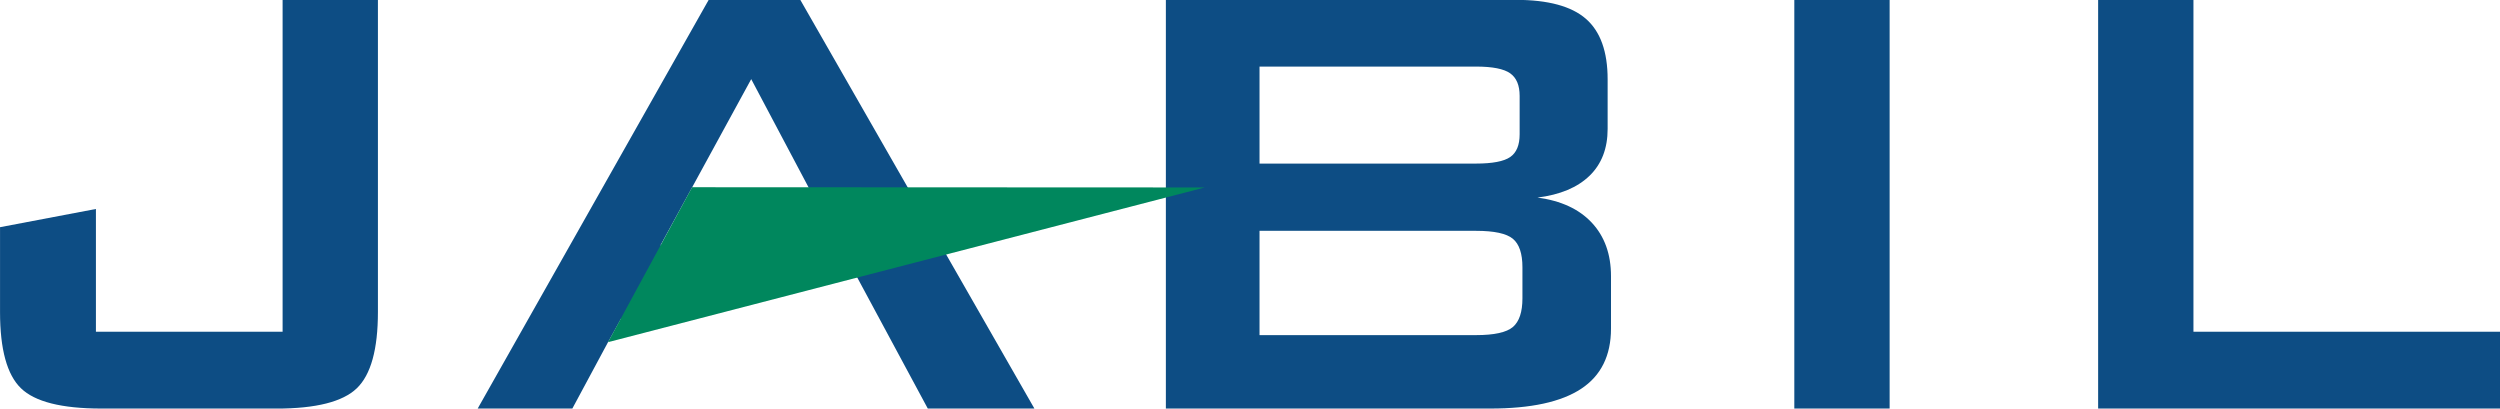 <?xml version="1.0" encoding="UTF-8"?> <svg xmlns="http://www.w3.org/2000/svg" id="Layer_1" data-name="Layer 1" version="1.1" viewBox="0 0 7412.3 1211.3"><defs><style> .cls-1 { fill: #00875d; } .cls-1, .cls-2 { stroke-width: 0px; } .cls-2 { fill: #0d4d84; } </style></defs><g id="layer1"><g id="g4359"><g id="g4361"><g id="g4367"><g id="g4373"><g id="g4379"><g id="g4381"><path id="path4383" class="cls-2" d="M300.5,1211.3c-117.7,0-197.2-20.1-238.4-60.2C20.8,1111.1.1,1035.8.1,925v-251.4l284.3-54v364h553.5V-.4h282.6v925.4c0,110.8-20.9,186.1-62.6,226.2-41.7,40.1-121.2,60.2-238.4,60.2H300.5"></path></g><g id="g4385"><path id="path4387" class="cls-2" d="M1416.3,1211.3L2101.2-.4h271.6l694.1,1211.7h-316.1l-212.8-395.3-696.8,128.9-38.5,69.7-105.8,196.8h-280.6ZM1958.1,727.6h530.4l-261.2-493-269.2,493"></path></g><g id="g4389"><path id="path4391" class="cls-2" d="M3456.7,1211.3V-.4h1037.4c95.8,0,165.1,18.8,208.1,56.3,42.9,37.5,64.3,97.2,64.3,179.1v147.2c0,58-17.9,104.3-53.7,139-35.9,34.7-87.3,56.2-154.3,64.6,69.6,9.2,123.3,34,161.2,74.6,37.8,40.6,56.8,93.4,56.8,158.4v155.2c0,80.3-29.6,139.9-88.6,178.8-59.1,39-148.9,58.5-269.3,58.5h-961.9ZM4376.3,197.4h-641.9v287.6h641.9c48.8,0,82.6-6.5,101.3-19.4,18.7-12.9,28-35.3,28-67.3v-114.1c0-31.2-9.3-53.5-28-66.8-18.7-13.3-52.5-20-101.3-20M4376.3,684.4h-641.9v309.2h641.9c54,0,90.4-8,109.3-24.1,18.9-16.1,28.3-44.5,28.3-85.1v-91.9c0-40.7-9.5-68.8-28.3-84.5-18.9-15.7-55.3-23.6-109.3-23.6"></path></g><path id="path4393" class="cls-2" d="M5602.6,1211.3h-282.6V-.4h282.6v1211.7Z"></path><g id="g4395"><path id="path4397" class="cls-2" d="M6220.8,1211.3V-.4h282.6v984h909.2v227.7h-1191.8"></path></g><g id="g4399"><path id="path4401" class="cls-1" d="M2052,555.2l-249.3,459.3,1769.3-458.7-1520-.7"></path></g></g></g></g></g></g></g></svg> 